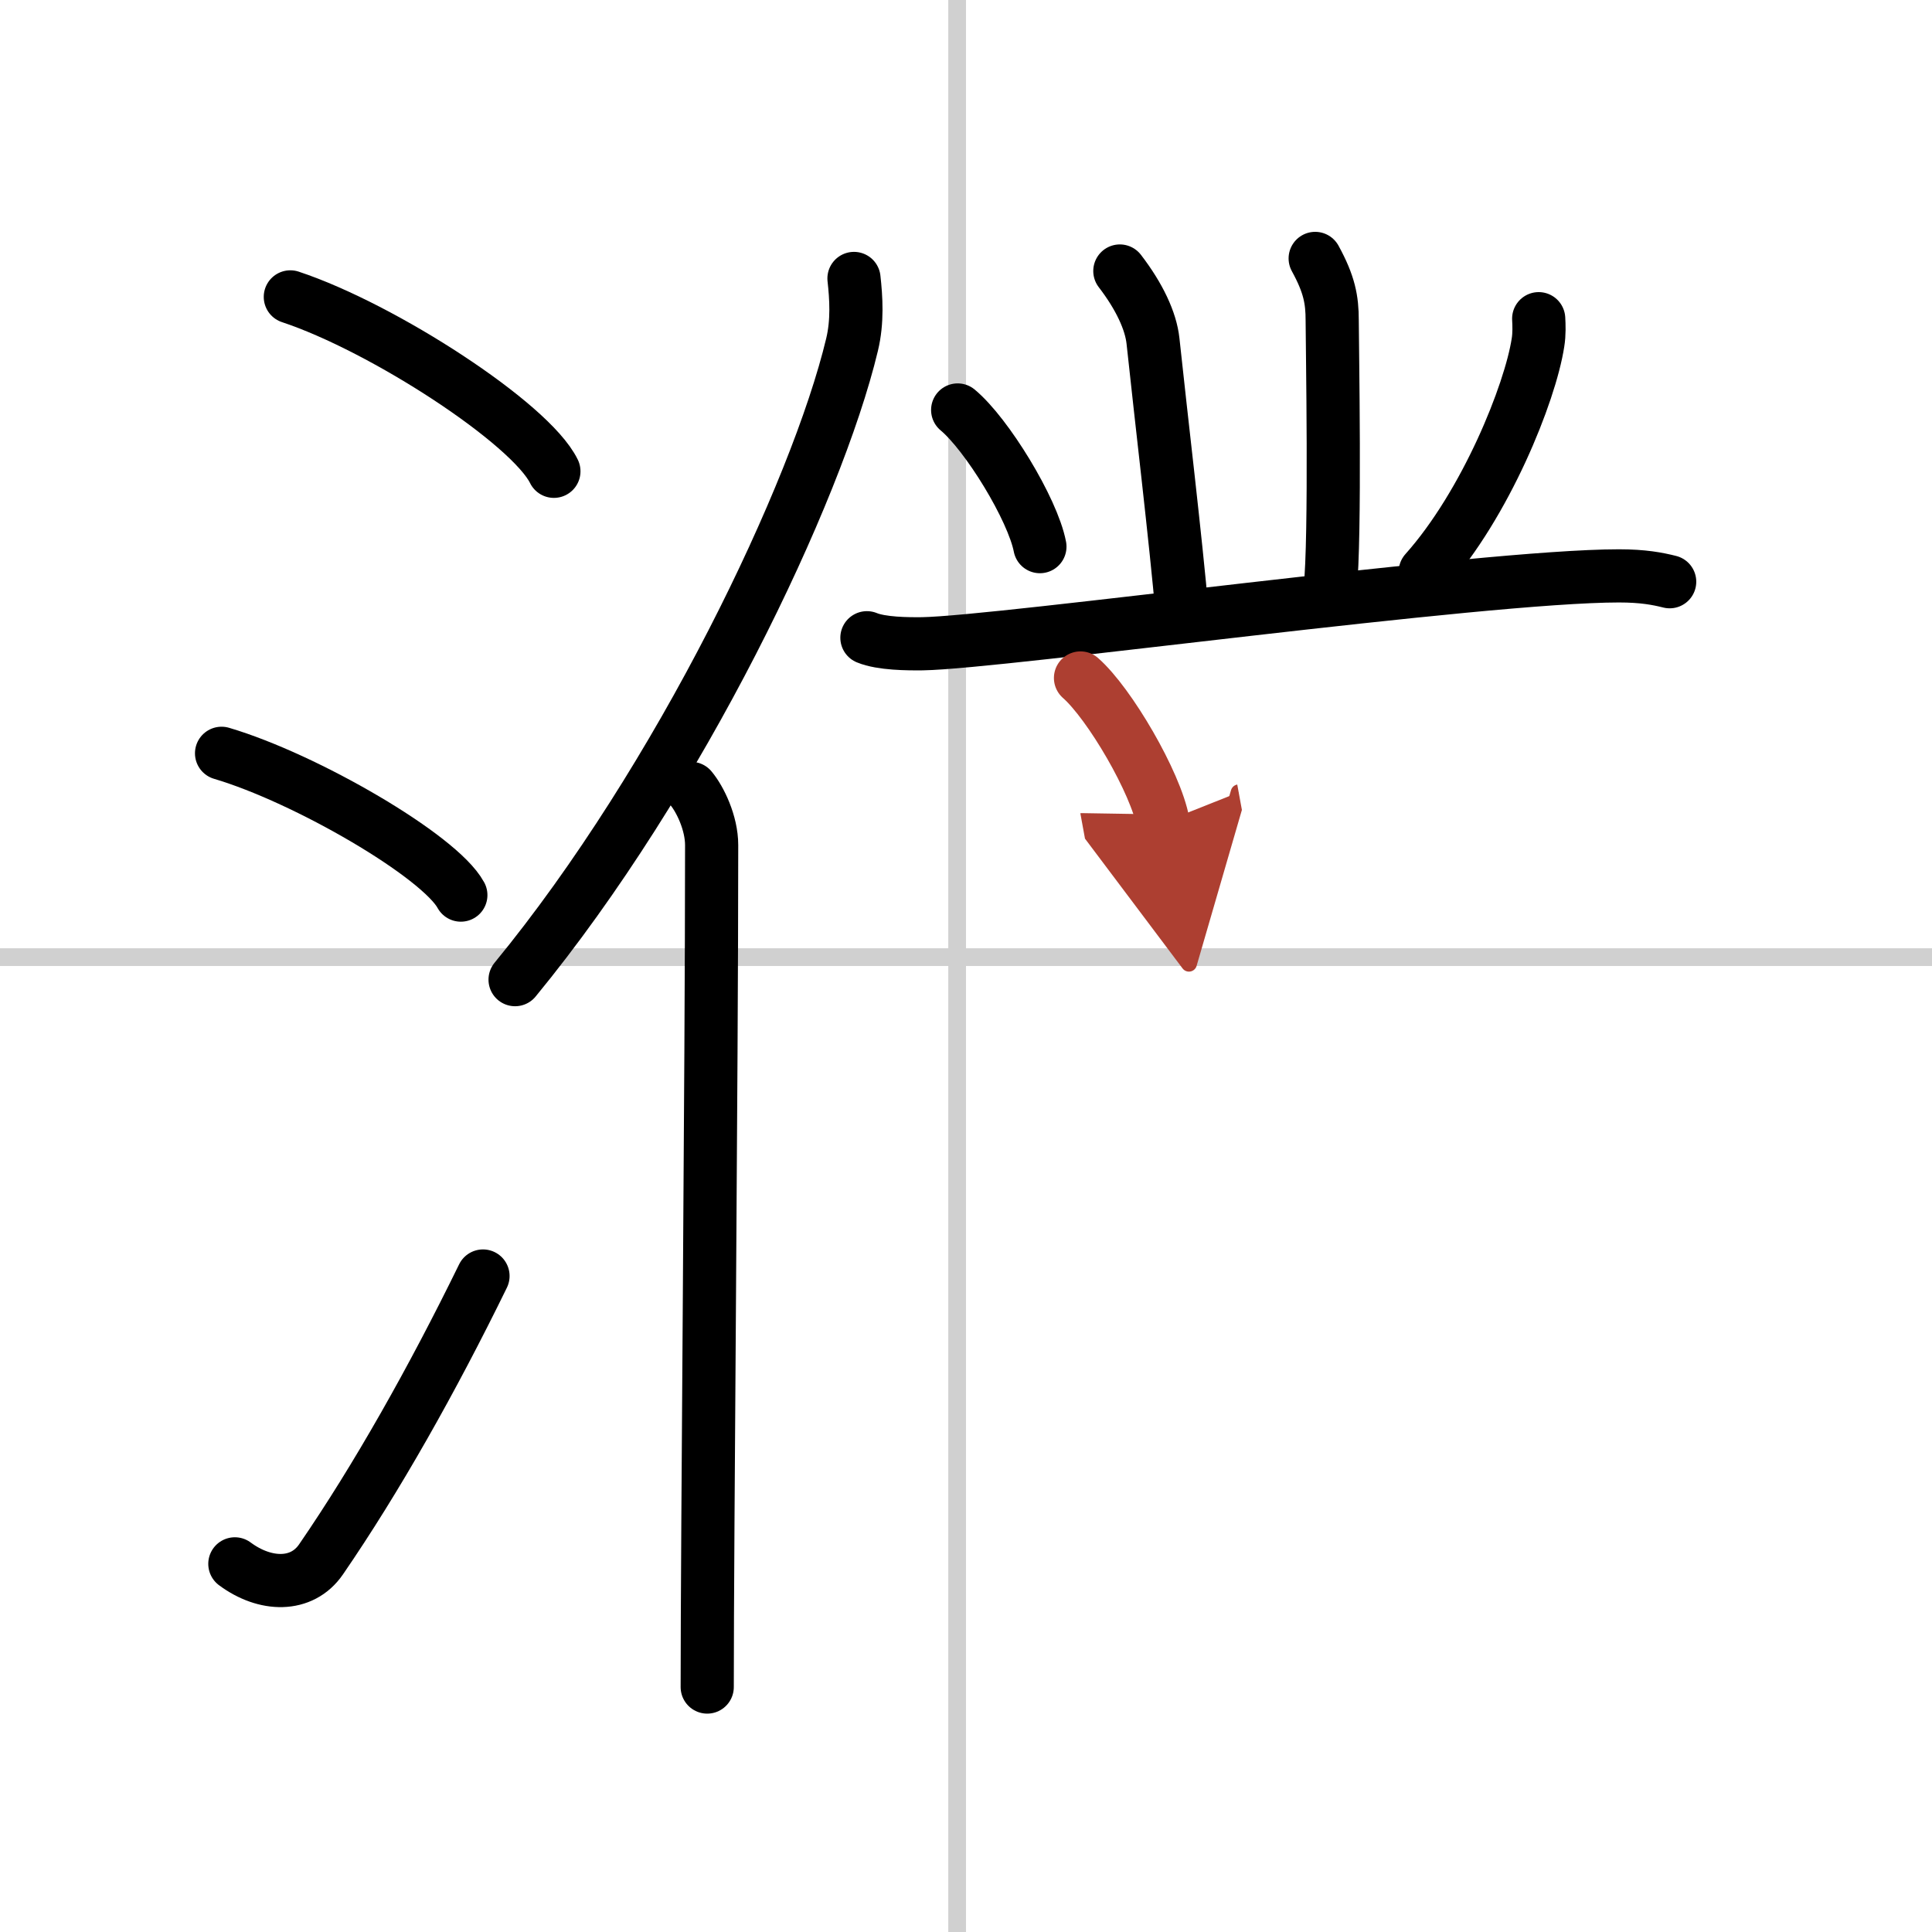 <svg width="400" height="400" viewBox="0 0 109 109" xmlns="http://www.w3.org/2000/svg"><defs><marker id="a" markerWidth="4" orient="auto" refX="1" refY="5" viewBox="0 0 10 10"><polyline points="0 0 10 5 0 10 1 5" fill="#ad3f31" stroke="#ad3f31"/></marker></defs><g fill="none" stroke="#000" stroke-linecap="round" stroke-linejoin="round" stroke-width="3"><rect width="100%" height="100%" fill="#fff" stroke="#fff"/><line x1="54" x2="54" y2="109" stroke="#d0d0d0" stroke-width="1"/><line x2="109" y1="54" y2="54" stroke="#d0d0d0" stroke-width="1"/><path d="m16.38 16.75c5.25 1.74 13.55 7.14 14.87 9.84"/><path d="m12.5 42.5c4.77 1.41 12.31 5.8 13.5 8"/><path d="m13.25 88.23c1.71 1.27 3.78 1.32 4.86-0.25 3.14-4.57 6.29-10.16 9.14-15.99"/><path d="m48.18 15.71c0.12 1.08 0.21 2.42-0.11 3.74-2 8.35-9.71 24.5-19.01 35.82"/><path d="m38.99 44.48c0.51 0.61 1.16 1.95 1.16 3.2 0 12.92-0.25 38.82-0.25 47.5"/><path d="m63.18 15.29c1.1 1.43 1.75 2.82 1.87 3.95 0.45 4.26 1.28 11.16 1.66 15.53"/><path d="m74.2 14.58c0.8 1.46 0.96 2.33 0.96 3.5s0.2 12.3-0.12 15.2"/><path d="m54.03 23.13c1.64 1.36 4.23 5.59 4.64 7.71"/><path d="m86.81 17.98c0.02 0.34 0.04 0.87-0.04 1.35-0.44 2.85-2.94 9.1-6.36 12.93"/><path d="m48.91 35.98c0.82 0.34 2.31 0.35 3.13 0.34 4.46-0.07 31.54-3.83 39.3-3.83 1.36 0 2.18 0.16 2.86 0.33"/><path d="m60.96 38.25c1.64 1.44 4.25 5.91 4.66 8.15" marker-end="url(#a)" stroke="#ad3f31"/></g></svg>
